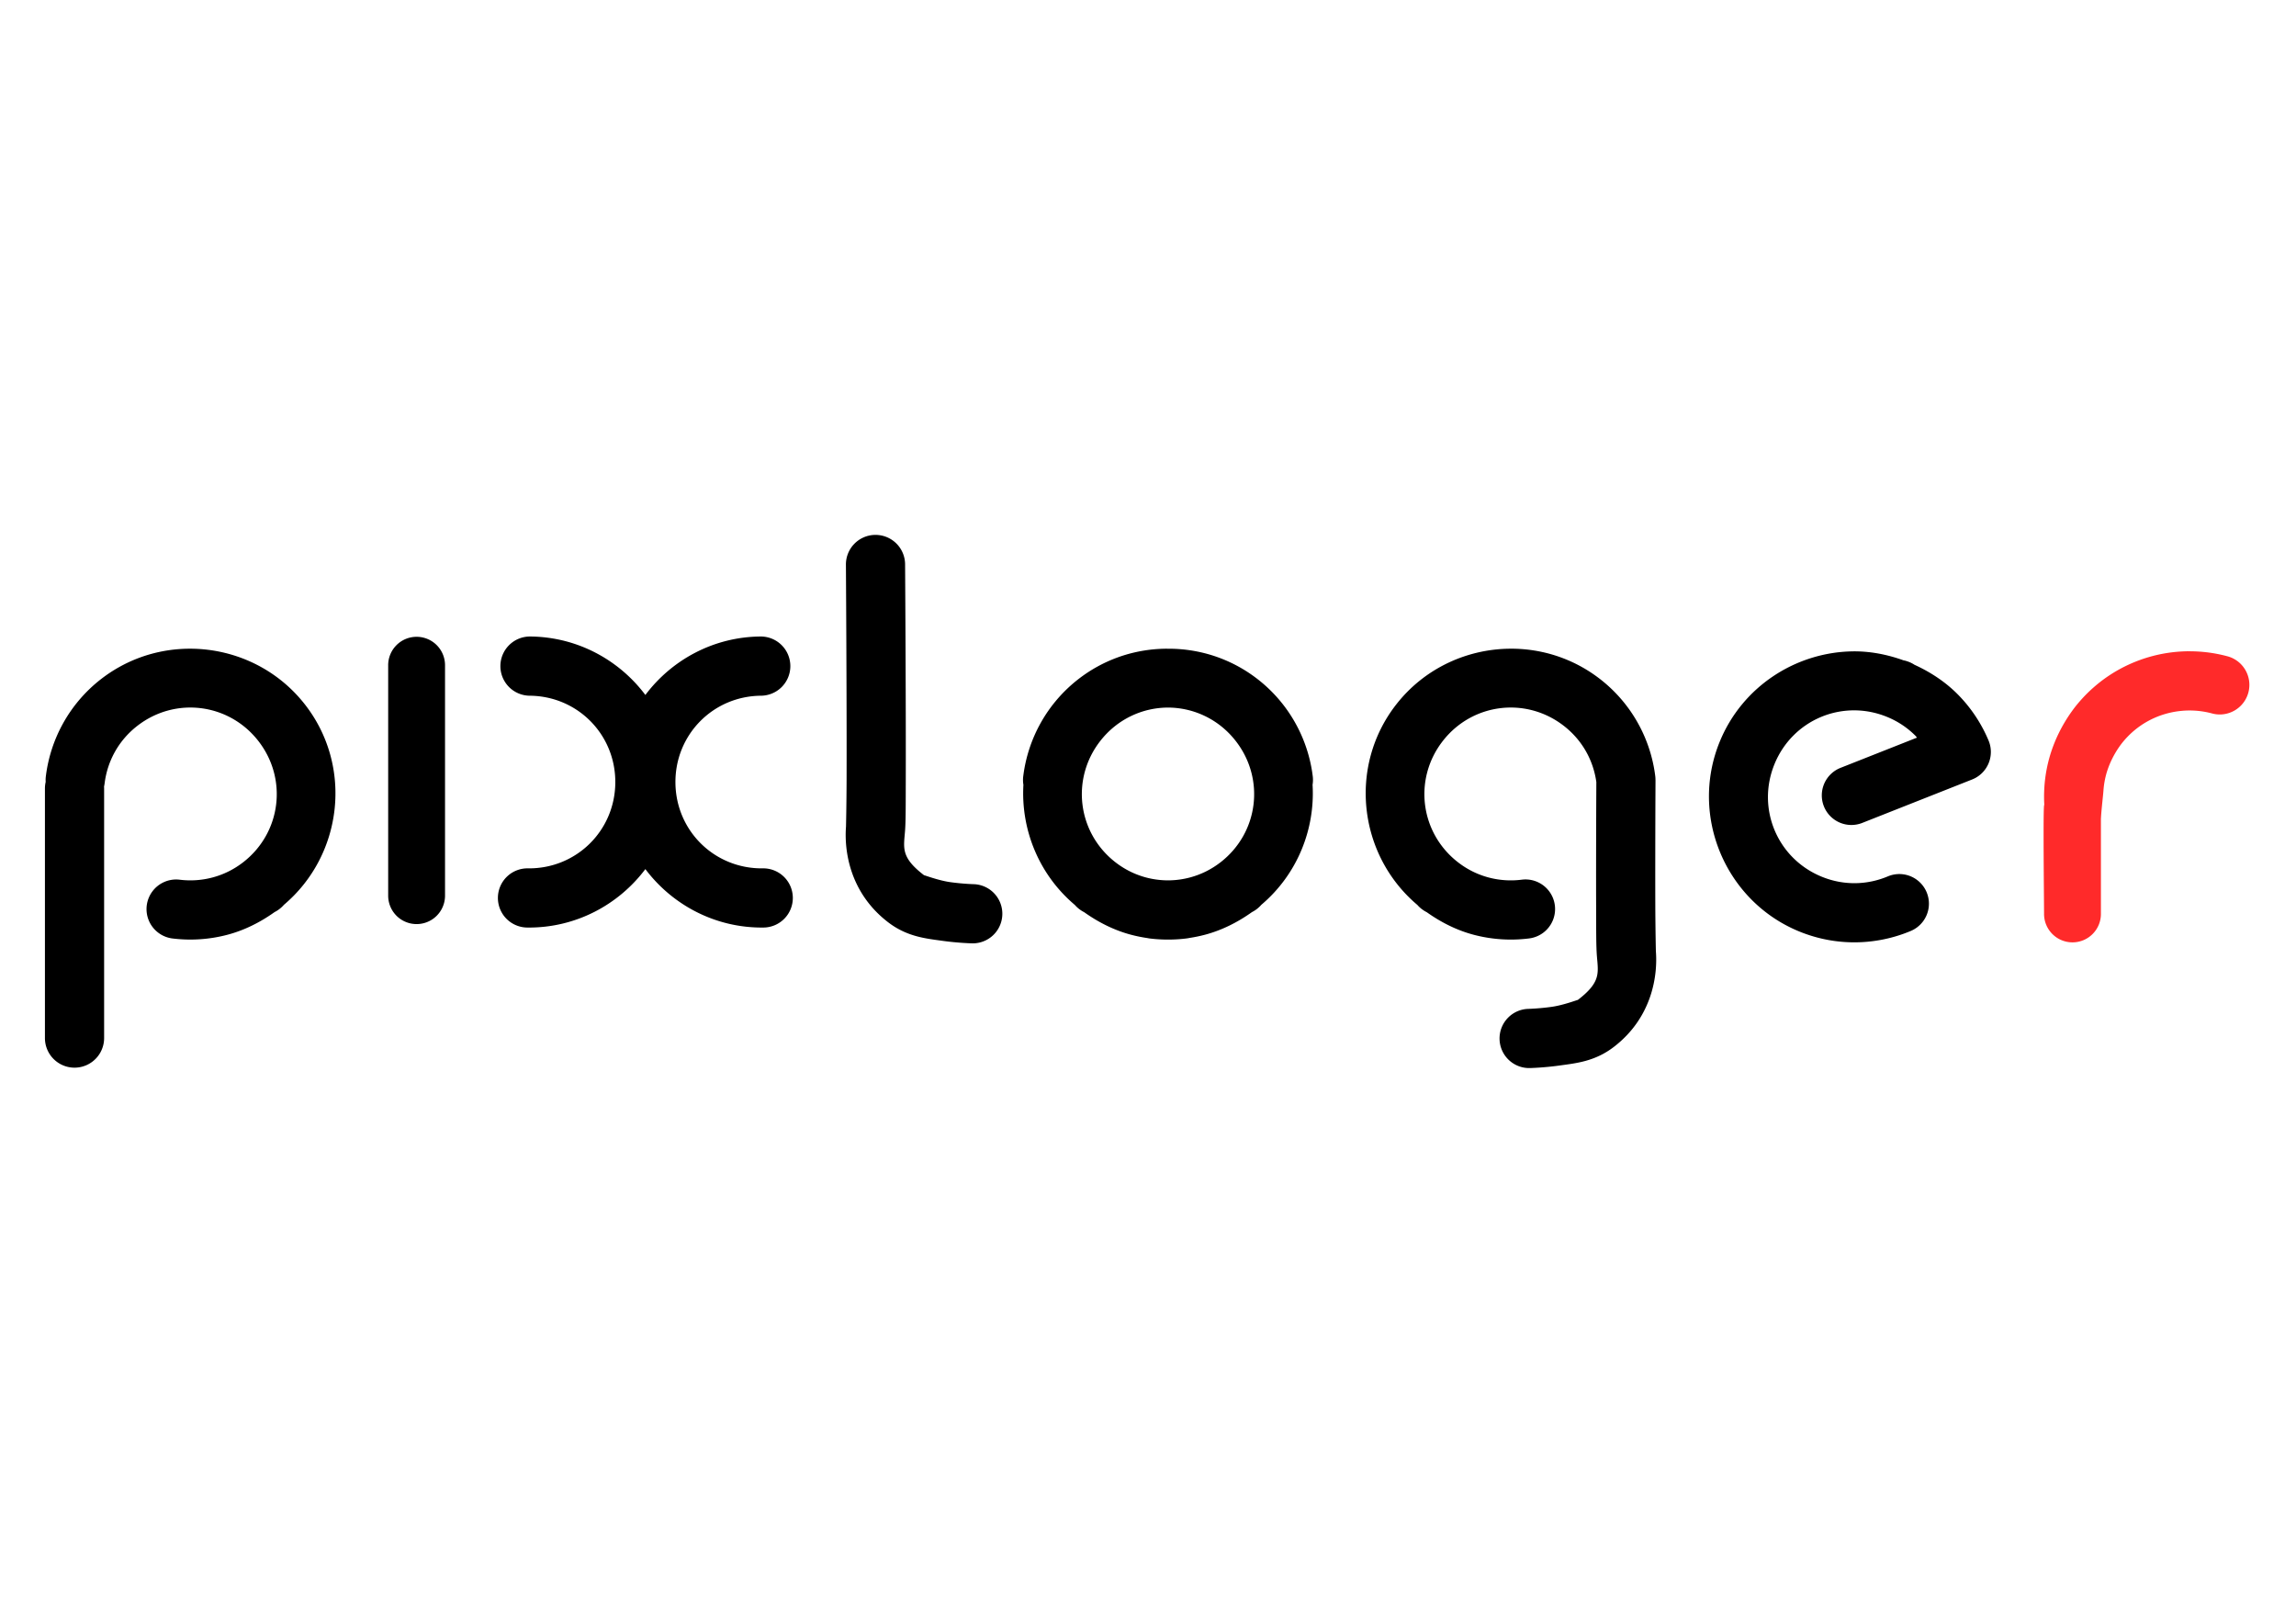 <?xml version="1.0" encoding="UTF-8" standalone="no"?> <svg xmlns:dc="http://purl.org/dc/elements/1.1/" xmlns:cc="http://creativecommons.org/ns#" xmlns:rdf="http://www.w3.org/1999/02/22-rdf-syntax-ns#" xmlns:svg="http://www.w3.org/2000/svg" xmlns="http://www.w3.org/2000/svg" xmlns:sodipodi="http://sodipodi.sourceforge.net/DTD/sodipodi-0.dtd" xmlns:inkscape="http://www.inkscape.org/namespaces/inkscape" width="297mm" height="210mm" viewBox="0 0 297 210" version="1.1" id="svg8" inkscape:version="0.92.1 r15371" sodipodi:docname="pixloger color r.svg" inkscape:export-filename="C:\Users\acer\Pictures\pixloger\pixloger color.png" inkscape:export-xdpi="200.72145" inkscape:export-ydpi="200.72145"><defs id="defs2"></defs><g inkscape:label="Layer 1" inkscape:groupmode="layer" id="layer1" transform="translate(0,-87)"><path style="color:#000000;font-style:normal;font-variant:normal;font-weight:normal;font-stretch:normal;font-size:medium;line-height:normal;font-family:sans-serif;font-variant-ligatures:normal;font-variant-position:normal;font-variant-caps:normal;font-variant-numeric:normal;font-variant-alternates:normal;font-feature-settings:normal;text-indent:0;text-align:start;text-decoration:none;text-decoration-line:none;text-decoration-style:solid;text-decoration-color:#000000;letter-spacing:normal;word-spacing:normal;text-transform:none;writing-mode:lr-tb;direction:ltr;text-orientation:mixed;dominant-baseline:auto;baseline-shift:baseline;text-anchor:start;white-space:normal;shape-padding:0;clip-rule:nonzero;display:inline;overflow:visible;visibility:visible;opacity:1;isolation:auto;mix-blend-mode:normal;color-interpolation:sRGB;color-interpolation-filters:linearRGB;solid-color:#000000;solid-opacity:1;vector-effect:none;fill:#ff2a2a;fill-opacity:1;fill-rule:nonzero;stroke:none;stroke-width:7.656;stroke-linecap:round;stroke-linejoin:round;stroke-miterlimit:4;stroke-dasharray:none;stroke-dashoffset:0;stroke-opacity:1;paint-order:markers fill stroke;color-rendering:auto;image-rendering:auto;shape-rendering:auto;text-rendering:auto;enable-background:accumulate" d="m 283.144,171.23 c -0.753,0.004 -1.505,0.053 -2.25,0.146 -3.269,0.409 -6.442,1.683 -9.138,3.756 -0.151,0.116 -0.299,0.234 -0.447,0.355 -0.018,0.015 -0.035,0.029 -0.053,0.044 -0.121,0.1 -0.24,0.201 -0.358,0.304 -0.038,0.033 -0.076,0.066 -0.114,0.099 -0.105,0.093 -0.21,0.187 -0.313,0.283 -0.032,0.03 -0.065,0.059 -0.097,0.089 -0.133,0.124 -0.265,0.251 -0.395,0.379 -7.3e-4,8.7e-4 -10e-4,0.002 -0.003,0.003 -0.133,0.132 -0.263,0.266 -0.393,0.402 -0.031,0.032 -0.061,0.066 -0.091,0.098 -0.093,0.1 -0.186,0.2 -0.277,0.302 -0.043,0.048 -0.086,0.096 -0.128,0.145 -0.084,0.095 -0.167,0.192 -0.249,0.29 -0.038,0.045 -0.076,0.089 -0.113,0.134 -0.118,0.142 -0.234,0.286 -0.348,0.433 a 3.828,3.828 0 0 0 -0.021,0.028 c -0.097,0.127 -0.192,0.255 -0.286,0.384 -0.093,0.129 -0.185,0.258 -0.276,0.389 -6e-5,9e-5 6e-5,2.9e-4 0,3.8e-4 -0.09,0.13 -0.178,0.262 -0.265,0.394 -0.087,0.132 -0.172,0.265 -0.255,0.399 -0.083,0.134 -0.164,0.268 -0.244,0.403 -0.159,0.271 -0.312,0.544 -0.457,0.82 -0.073,0.138 -0.143,0.276 -0.212,0.416 -0.207,0.418 -0.399,0.841 -0.573,1.269 -0.058,0.143 -0.115,0.286 -0.169,0.429 -0.109,0.287 -0.211,0.576 -0.306,0.867 -0.095,0.291 -0.182,0.583 -0.261,0.876 a 3.828,3.828 0 0 0 -0.004,0.014 c -0.04,0.148 -0.077,0.295 -0.113,0.444 -1e-5,1.2e-4 4e-5,2.6e-4 0,3.8e-4 -0.036,0.148 -0.07,0.297 -0.102,0.445 -2e-5,1.2e-4 10e-6,2.6e-4 0,3.8e-4 -0.032,0.149 -0.062,0.298 -0.091,0.447 -0.142,0.746 -0.238,1.498 -0.289,2.251 a 3.828,3.828 0 0 0 0,0.002 c -0.013,0.188 -0.022,0.375 -0.029,0.563 -0.001,0.037 -0.002,0.073 -0.004,0.11 -0.006,0.182 -0.009,0.364 -0.01,0.546 -2.1e-4,0.068 -4.9e-4,0.135 0,0.203 10e-4,0.166 0.005,0.331 0.011,0.497 10e-4,0.045 0.004,0.09 0.005,0.135 0.004,0.099 0.009,0.198 0.014,0.298 -0.183,-0.426 -0.03,12.26 -0.03,14.024 -0.031,2.052 1.624,3.733 3.677,3.733 2.053,0 3.708,-1.68 3.677,-3.733 v -11.514 -0.699 c 0.053,-1.139 0.288,-3.079 0.326,-3.646 0.048,-0.71 0.164,-1.417 0.349,-2.111 l 10e-4,-0.003 c 0.366,-1.346 1.047,-2.749 1.993,-3.991 1.905,-2.439 4.577,-3.85 7.411,-4.205 1.42,-0.178 2.872,-0.084 4.27,0.288 2.052,0.571 4.176,-0.644 4.725,-2.702 0.549,-2.058 -0.688,-4.169 -2.753,-4.696 -1.182,-0.315 -2.383,-0.511 -3.587,-0.592 -0.452,-0.03 -0.904,-0.044 -1.356,-0.042 z m -18.542,21.437 c 10e-4,0.007 0.003,0.015 0.004,0.022 -0.001,-0.007 -0.003,-0.015 -0.004,-0.022 z m 0.163,0.566 c 0.011,0.029 0.023,0.058 0.034,0.087 -0.012,-0.029 -0.023,-0.058 -0.034,-0.087 z" id="path5165-9" inkscape:connector-curvature="0"></path><path style="color:#000000;font-style:normal;font-variant:normal;font-weight:normal;font-stretch:normal;font-size:medium;line-height:normal;font-family:sans-serif;font-variant-ligatures:normal;font-variant-position:normal;font-variant-caps:normal;font-variant-numeric:normal;font-variant-alternates:normal;font-feature-settings:normal;text-indent:0;text-align:start;text-decoration:none;text-decoration-line:none;text-decoration-style:solid;text-decoration-color:#000000;letter-spacing:normal;word-spacing:normal;text-transform:none;writing-mode:lr-tb;direction:ltr;text-orientation:mixed;dominant-baseline:auto;baseline-shift:baseline;text-anchor:start;white-space:normal;shape-padding:0;clip-rule:nonzero;display:inline;overflow:visible;visibility:visible;opacity:1;isolation:auto;mix-blend-mode:normal;color-interpolation:sRGB;color-interpolation-filters:linearRGB;solid-color:#000000;solid-opacity:1;vector-effect:none;fill:#000000;fill-opacity:1;fill-rule:evenodd;stroke:none;stroke-width:7.656;stroke-linecap:round;stroke-linejoin:round;stroke-miterlimit:4;stroke-dasharray:none;stroke-dashoffset:0;stroke-opacity:1;color-rendering:auto;image-rendering:auto;shape-rendering:auto;text-rendering:auto;enable-background:accumulate" d="m 113.169,156.18 a 3.828,3.828 0 0 0 -3.744,3.907 c 0,0 0.051,7.88 0.076,16.082 0.013,4.101 0.019,8.282 0.01,11.59 -0.01,3.308 -0.076,6.149 -0.075,6.139 -0.236,2.979 0.382,8.501 5.454,12.386 2.442,1.871 4.875,2.097 6.98,2.391 2.105,0.294 3.871,0.332 3.871,0.332 a 3.828,3.828 0 1 0 0.178,-7.654 c 0,0 -1.372,-0.035 -2.99,-0.261 -1.618,-0.226 -3.49,-0.967 -3.384,-0.886 -3.019,-2.312 -2.653,-3.486 -2.477,-5.703 0.104,-1.308 0.089,-3.385 0.099,-6.721 0.01,-3.337 0.003,-7.528 -0.01,-11.637 -0.026,-8.218 -0.078,-16.107 -0.078,-16.107 a 3.828,3.828 0 0 0 -3.911,-3.857 z" id="path5134-5" inkscape:connector-curvature="0"></path><path style="color:#000000;font-style:normal;font-variant:normal;font-weight:normal;font-stretch:normal;font-size:medium;line-height:normal;font-family:sans-serif;font-variant-ligatures:normal;font-variant-position:normal;font-variant-caps:normal;font-variant-numeric:normal;font-variant-alternates:normal;font-feature-settings:normal;text-indent:0;text-align:start;text-decoration:none;text-decoration-line:none;text-decoration-style:solid;text-decoration-color:#000000;letter-spacing:normal;word-spacing:normal;text-transform:none;writing-mode:lr-tb;direction:ltr;text-orientation:mixed;dominant-baseline:auto;baseline-shift:baseline;text-anchor:start;white-space:normal;shape-padding:0;clip-rule:nonzero;display:inline;overflow:visible;visibility:visible;opacity:1;isolation:auto;mix-blend-mode:normal;color-interpolation:sRGB;color-interpolation-filters:linearRGB;solid-color:#000000;solid-opacity:1;vector-effect:none;fill:#000000;fill-opacity:1;fill-rule:nonzero;stroke:none;stroke-width:7.656;stroke-linecap:round;stroke-linejoin:round;stroke-miterlimit:4;stroke-dasharray:none;stroke-dashoffset:0;stroke-opacity:1;paint-order:markers fill stroke;color-rendering:auto;image-rendering:auto;shape-rendering:auto;text-rendering:auto;enable-background:accumulate" d="m 24.465,170.899 c -0.377,0.002 -0.755,0.016 -1.132,0.04 -3.619,0.238 -7.205,1.516 -10.268,3.895 -4.084,3.172 -6.525,7.738 -7.127,12.509 a 3.828,3.828 0 0 0 -0.029,0.782 3.828,3.828 0 0 0 -0.097,0.891 v 32.241 a 3.828,3.828 0 1 0 7.657,0 v -32.241 a 3.828,3.828 0 0 0 -0.01,-0.293 3.828,3.828 0 0 0 0.076,-0.422 c 0.358,-2.839 1.776,-5.517 4.227,-7.421 4.902,-3.808 11.848,-2.939 15.661,1.96 3.813,4.899 2.95,11.845 -1.945,15.662 a 3.828,3.828 0 0 0 -0.013,0.011 3.828,3.828 0 0 0 -0.02,0.014 c -1.227,0.95 -2.571,1.595 -3.969,1.965 -1.398,0.37 -2.85,0.46 -4.27,0.28 a 3.829,3.829 0 0 0 -0.965,7.596 c 2.385,0.303 4.828,0.151 7.193,-0.475 2.141,-0.567 4.195,-1.58 6.087,-2.93 a 3.828,3.828 0 0 0 0.599,-0.375 c 0.004,-0.003 0.008,-0.004 0.011,-0.007 a 3.828,3.828 0 0 0 0.016,-0.013 3.828,3.828 0 0 0 0.04,-0.029 c 0.011,-0.009 0.02,-0.021 0.031,-0.029 a 3.828,3.828 0 0 0 0.51,-0.487 c 7.633,-6.463 8.933,-17.924 2.737,-25.885 -3.722,-4.782 -9.341,-7.273 -14.999,-7.239 z" id="path5136-5" inkscape:connector-curvature="0"></path><path style="color:#000000;font-style:normal;font-variant:normal;font-weight:normal;font-stretch:normal;font-size:medium;line-height:normal;font-family:sans-serif;font-variant-ligatures:normal;font-variant-position:normal;font-variant-caps:normal;font-variant-numeric:normal;font-variant-alternates:normal;font-feature-settings:normal;text-indent:0;text-align:start;text-decoration:none;text-decoration-line:none;text-decoration-style:solid;text-decoration-color:#000000;letter-spacing:normal;word-spacing:normal;text-transform:none;writing-mode:lr-tb;direction:ltr;text-orientation:mixed;dominant-baseline:auto;baseline-shift:baseline;text-anchor:start;white-space:normal;shape-padding:0;clip-rule:nonzero;display:inline;overflow:visible;visibility:visible;opacity:1;isolation:auto;mix-blend-mode:normal;color-interpolation:sRGB;color-interpolation-filters:linearRGB;solid-color:#000000;solid-opacity:1;vector-effect:none;fill:#000000;fill-opacity:1;fill-rule:evenodd;stroke:none;stroke-width:7.354;stroke-linecap:round;stroke-linejoin:round;stroke-miterlimit:4;stroke-dasharray:none;stroke-dashoffset:0;stroke-opacity:1;color-rendering:auto;image-rendering:auto;shape-rendering:auto;text-rendering:auto;enable-background:accumulate" d="m 53.834,169.361 a 3.677,3.677 0 0 0 -3.621,3.729 v 29.749 a 3.677,3.677 0 1 0 7.354,0 v -29.749 a 3.677,3.677 0 0 0 -3.733,-3.729 z" id="path5140-2" inkscape:connector-curvature="0"></path><path style="color:#000000;font-style:normal;font-variant:normal;font-weight:normal;font-stretch:normal;font-size:medium;line-height:normal;font-family:sans-serif;font-variant-ligatures:normal;font-variant-position:normal;font-variant-caps:normal;font-variant-numeric:normal;font-variant-alternates:normal;font-feature-settings:normal;text-indent:0;text-align:start;text-decoration:none;text-decoration-line:none;text-decoration-style:solid;text-decoration-color:#000000;letter-spacing:normal;word-spacing:normal;text-transform:none;writing-mode:lr-tb;direction:ltr;text-orientation:mixed;dominant-baseline:auto;baseline-shift:baseline;text-anchor:start;white-space:normal;shape-padding:0;clip-rule:nonzero;display:inline;overflow:visible;visibility:visible;opacity:1;isolation:auto;mix-blend-mode:normal;color-interpolation:sRGB;color-interpolation-filters:linearRGB;solid-color:#000000;solid-opacity:1;vector-effect:none;fill:#000000;fill-opacity:1;fill-rule:nonzero;stroke:none;stroke-width:7.656;stroke-linecap:round;stroke-linejoin:round;stroke-miterlimit:4;stroke-dasharray:none;stroke-dashoffset:0;stroke-opacity:1;paint-order:markers fill stroke;color-rendering:auto;image-rendering:auto;shape-rendering:auto;text-rendering:auto;enable-background:accumulate" d="m 68.645,169.323 a 3.829,3.829 0 1 0 -0.087,7.657 c 6.207,0.071 11.101,5.075 11.035,11.282 -0.066,6.207 -5.065,11.106 -11.272,11.046 a 3.828,3.828 0 1 0 -0.074,7.655 c 6.2,0.06 11.755,-2.928 15.235,-7.559 3.48,4.631 9.035,7.619 15.235,7.559 a 3.828,3.828 0 1 0 -0.075,-7.655 c -6.207,0.06 -11.205,-4.839 -11.271,-11.046 -0.066,-6.207 4.828,-11.211 11.035,-11.282 a 3.829,3.829 0 1 0 -0.087,-7.657 c -6.058,0.07 -11.439,3.036 -14.836,7.56 -3.397,-4.524 -8.779,-7.49 -14.837,-7.56 z" id="path5143-2" inkscape:connector-curvature="0"></path><path style="color:#000000;font-style:normal;font-variant:normal;font-weight:normal;font-stretch:normal;font-size:medium;line-height:normal;font-family:sans-serif;font-variant-ligatures:normal;font-variant-position:normal;font-variant-caps:normal;font-variant-numeric:normal;font-variant-alternates:normal;font-feature-settings:normal;text-indent:0;text-align:start;text-decoration:none;text-decoration-line:none;text-decoration-style:solid;text-decoration-color:#000000;letter-spacing:normal;word-spacing:normal;text-transform:none;writing-mode:lr-tb;direction:ltr;text-orientation:mixed;dominant-baseline:auto;baseline-shift:baseline;text-anchor:start;white-space:normal;shape-padding:0;clip-rule:nonzero;display:inline;overflow:visible;visibility:visible;opacity:1;isolation:auto;mix-blend-mode:normal;color-interpolation:sRGB;color-interpolation-filters:linearRGB;solid-color:#000000;solid-opacity:1;vector-effect:none;fill:#000000;fill-opacity:1;fill-rule:nonzero;stroke:none;stroke-width:7.656;stroke-linecap:round;stroke-linejoin:round;stroke-miterlimit:4;stroke-dasharray:none;stroke-dashoffset:0;stroke-opacity:1;paint-order:markers fill stroke;color-rendering:auto;image-rendering:auto;shape-rendering:auto;text-rendering:auto;enable-background:accumulate" d="m 150.896,170.899 c -0.377,0.002 -0.755,0.016 -1.132,0.04 -3.62,0.238 -7.205,1.516 -10.268,3.895 -4.084,3.172 -6.525,7.738 -7.127,12.509 a 3.828,3.828 0 0 0 0.015,1.163 c -0.334,5.754 1.972,11.582 6.652,15.534 a 3.828,3.828 0 0 0 0.515,0.493 c 0.003,0.002 0.004,0.005 0.007,0.007 a 3.828,3.828 0 0 0 0.013,0.009 3.828,3.828 0 0 0 0.041,0.034 c 0.012,0.009 0.026,0.015 0.038,0.024 a 3.828,3.828 0 0 0 0.598,0.373 c 1.885,1.342 3.929,2.351 6.061,2.915 0.693,0.183 1.393,0.325 2.096,0.427 a 3.828,3.828 0 0 0 0.266,0.048 c 0.706,0.09 1.417,0.138 2.13,0.148 4.9e-4,0 7.2e-4,-1e-5 0.001,0 0.095,0.001 0.189,0.002 0.284,0.002 0.095,1.7e-4 0.189,-2.5e-4 0.284,-0.002 2.4e-4,-1e-5 5e-4,0 7.2e-4,0 2.5e-4,-1e-5 4.9e-4,0 7.2e-4,0 0.713,-0.009 1.424,-0.058 2.13,-0.148 a 3.828,3.828 0 0 0 0.361,-0.062 c 0.671,-0.101 1.339,-0.238 2.001,-0.413 2.141,-0.567 4.195,-1.58 6.087,-2.93 a 3.828,3.828 0 0 0 0.599,-0.375 c 0.004,-0.003 0.008,-0.004 0.011,-0.007 a 3.828,3.828 0 0 0 0.016,-0.013 3.828,3.828 0 0 0 0.04,-0.029 c 0.011,-0.009 0.019,-0.021 0.031,-0.029 a 3.828,3.828 0 0 0 0.51,-0.487 c 4.671,-3.955 6.969,-9.78 6.631,-15.531 a 3.828,3.828 0 0 0 0.016,-1.149 c -0.601,-4.77 -3.043,-9.336 -7.127,-12.509 -3.063,-2.379 -6.648,-3.658 -10.267,-3.895 -0.441,-0.029 -0.882,-0.041 -1.323,-0.039 -0.064,-2.6e-4 -0.128,-0.002 -0.191,-0.002 z m 0.191,7.614 c 3.303,0.01 6.56,1.492 8.766,4.328 3.813,4.899 2.95,11.845 -1.945,15.662 a 3.828,3.828 0 0 0 -0.013,0.011 3.828,3.828 0 0 0 -0.02,0.014 c -1.227,0.95 -2.571,1.595 -3.969,1.965 -0.853,0.226 -1.726,0.346 -2.599,0.366 -0.073,0.001 -0.147,0.002 -0.22,0.002 -0.073,2.1e-4 -0.147,-2.6e-4 -0.22,-0.002 -0.874,-0.02 -1.747,-0.14 -2.6,-0.365 -1.398,-0.37 -2.741,-1.016 -3.969,-1.966 a 3.828,3.828 0 0 0 -0.01,-0.007 3.828,3.828 0 0 0 -0.022,-0.018 c -4.895,-3.817 -5.758,-10.764 -1.946,-15.662 2.207,-2.835 5.464,-4.318 8.766,-4.328 z" id="path5147-3" inkscape:connector-curvature="0"></path><path style="color:#000000;font-style:normal;font-variant:normal;font-weight:normal;font-stretch:normal;font-size:medium;line-height:normal;font-family:sans-serif;font-variant-ligatures:normal;font-variant-position:normal;font-variant-caps:normal;font-variant-numeric:normal;font-variant-alternates:normal;font-feature-settings:normal;text-indent:0;text-align:start;text-decoration:none;text-decoration-line:none;text-decoration-style:solid;text-decoration-color:#000000;letter-spacing:normal;word-spacing:normal;text-transform:none;writing-mode:lr-tb;direction:ltr;text-orientation:mixed;dominant-baseline:auto;baseline-shift:baseline;text-anchor:start;white-space:normal;shape-padding:0;clip-rule:nonzero;display:inline;overflow:visible;visibility:visible;opacity:1;isolation:auto;mix-blend-mode:normal;color-interpolation:sRGB;color-interpolation-filters:linearRGB;solid-color:#000000;solid-opacity:1;vector-effect:none;fill:#000000;fill-opacity:1;fill-rule:nonzero;stroke:none;stroke-width:7.656;stroke-linecap:round;stroke-linejoin:round;stroke-miterlimit:4;stroke-dasharray:none;stroke-dashoffset:0;stroke-opacity:1;paint-order:markers fill stroke;color-rendering:auto;image-rendering:auto;shape-rendering:auto;text-rendering:auto;enable-background:accumulate" d="m 195.59,170.899 c -5.659,-0.034 -11.279,2.457 -15.001,7.239 -6.201,7.967 -4.894,19.441 2.756,25.902 a 3.828,3.828 0 0 0 0.51,0.489 c 0.004,0.004 0.008,0.008 0.013,0.011 a 3.828,3.828 0 0 0 0.022,0.017 3.828,3.828 0 0 0 0.033,0.025 c 0.009,0.007 0.018,0.011 0.027,0.017 a 3.828,3.828 0 0 0 0.612,0.381 c 1.884,1.341 3.926,2.35 6.057,2.914 2.365,0.626 4.809,0.778 7.193,0.475 a 3.828,3.828 0 1 0 -0.964,-7.596 c -1.42,0.18 -2.873,0.09 -4.271,-0.28 -1.398,-0.37 -2.742,-1.016 -3.969,-1.966 a 3.828,3.828 0 0 0 -0.01,-0.007 3.828,3.828 0 0 0 -0.023,-0.018 c -4.895,-3.817 -5.758,-10.764 -1.945,-15.662 3.813,-4.899 10.759,-5.768 15.661,-1.96 2.407,1.869 3.815,4.485 4.204,7.267 -0.006,1.453 -0.013,2.606 -0.018,4.13 -0.013,4.109 -0.02,8.299 -0.01,11.635 0.01,3.337 -0.005,5.413 0.099,6.721 0.176,2.217 0.542,3.39 -2.477,5.702 0.106,-0.081 -1.766,0.66 -3.384,0.886 -1.618,0.226 -2.99,0.261 -2.99,0.261 a 3.828,3.828 0 1 0 0.176,7.654 c 0,0 1.767,-0.038 3.871,-0.332 2.105,-0.294 4.539,-0.52 6.981,-2.391 5.072,-3.885 5.69,-9.407 5.454,-12.386 0,0.009 -0.065,-2.832 -0.075,-6.139 -0.01,-3.308 -0.004,-7.488 0.008,-11.589 0.005,-1.638 0.013,-2.887 0.019,-4.439 -0.001,-2.6e-4 -0.003,-4.9e-4 -0.004,-7.2e-4 a 3.828,3.828 0 0 0 -0.033,-0.518 c -0.601,-4.77 -3.043,-9.336 -7.127,-12.509 -3.063,-2.379 -6.647,-3.658 -10.266,-3.895 -0.377,-0.025 -0.754,-0.038 -1.132,-0.04 z m 10.929,17.402 a 3.828,3.828 0 0 0 0.021,0.132 3.828,3.828 0 0 1 -0.021,-0.132 z" id="path5151-5" inkscape:connector-curvature="0"></path><path style="color:#000000;font-style:normal;font-variant:normal;font-weight:normal;font-stretch:normal;font-size:medium;line-height:normal;font-family:sans-serif;font-variant-ligatures:normal;font-variant-position:normal;font-variant-caps:normal;font-variant-numeric:normal;font-variant-alternates:normal;font-feature-settings:normal;text-indent:0;text-align:start;text-decoration:none;text-decoration-line:none;text-decoration-style:solid;text-decoration-color:#000000;letter-spacing:normal;word-spacing:normal;text-transform:none;writing-mode:lr-tb;direction:ltr;text-orientation:mixed;dominant-baseline:auto;baseline-shift:baseline;text-anchor:start;white-space:normal;shape-padding:0;clip-rule:nonzero;display:inline;overflow:visible;visibility:visible;opacity:1;isolation:auto;mix-blend-mode:normal;color-interpolation:sRGB;color-interpolation-filters:linearRGB;solid-color:#000000;solid-opacity:1;vector-effect:none;fill:#000000;fill-opacity:1;fill-rule:nonzero;stroke:none;stroke-width:7.656;stroke-linecap:round;stroke-linejoin:round;stroke-miterlimit:4;stroke-dasharray:none;stroke-dashoffset:0;stroke-opacity:1;paint-order:markers fill stroke;color-rendering:auto;image-rendering:auto;shape-rendering:auto;text-rendering:auto;enable-background:accumulate" d="m 239.617,171.244 c -7.328,0.122 -14.259,4.54 -17.178,11.727 -3.892,9.582 0.76,20.613 10.338,24.514 4.789,1.95 9.965,1.782 14.396,-0.082 a 3.828,3.828 0 1 0 -2.969,-7.058 c -2.638,1.11 -5.665,1.22 -8.54,0.049 -5.749,-2.341 -8.469,-8.792 -6.134,-14.543 2.336,-5.751 8.783,-8.477 14.536,-6.146 a 3.828,3.828 0 0 0 0.014,0.006 3.828,3.828 0 0 0 0.024,0.01 c 1.436,0.588 2.668,1.43 3.688,2.456 0.068,0.069 0.116,0.153 0.182,0.223 l -9.854,3.895 a 3.828,3.828 0 1 0 2.813,7.12 l 14.173,-5.602 a 3.828,3.828 0 0 0 2.124,-5.041 c -0.93,-2.216 -2.283,-4.257 -4.008,-5.992 -1.559,-1.569 -3.461,-2.838 -5.573,-3.801 a 3.828,3.828 0 0 0 -0.639,-0.339 3.828,3.828 0 0 0 -0.006,-0.003 3.828,3.828 0 0 0 -0.01,-0.003 3.828,3.828 0 0 0 -0.054,-0.024 c -0.014,-0.006 -0.028,-0.007 -0.042,-0.013 a 3.828,3.828 0 0 0 -0.681,-0.198 c -2.174,-0.78 -4.402,-1.192 -6.603,-1.156 z" id="path5157-9" inkscape:connector-curvature="0"></path></g></svg> 